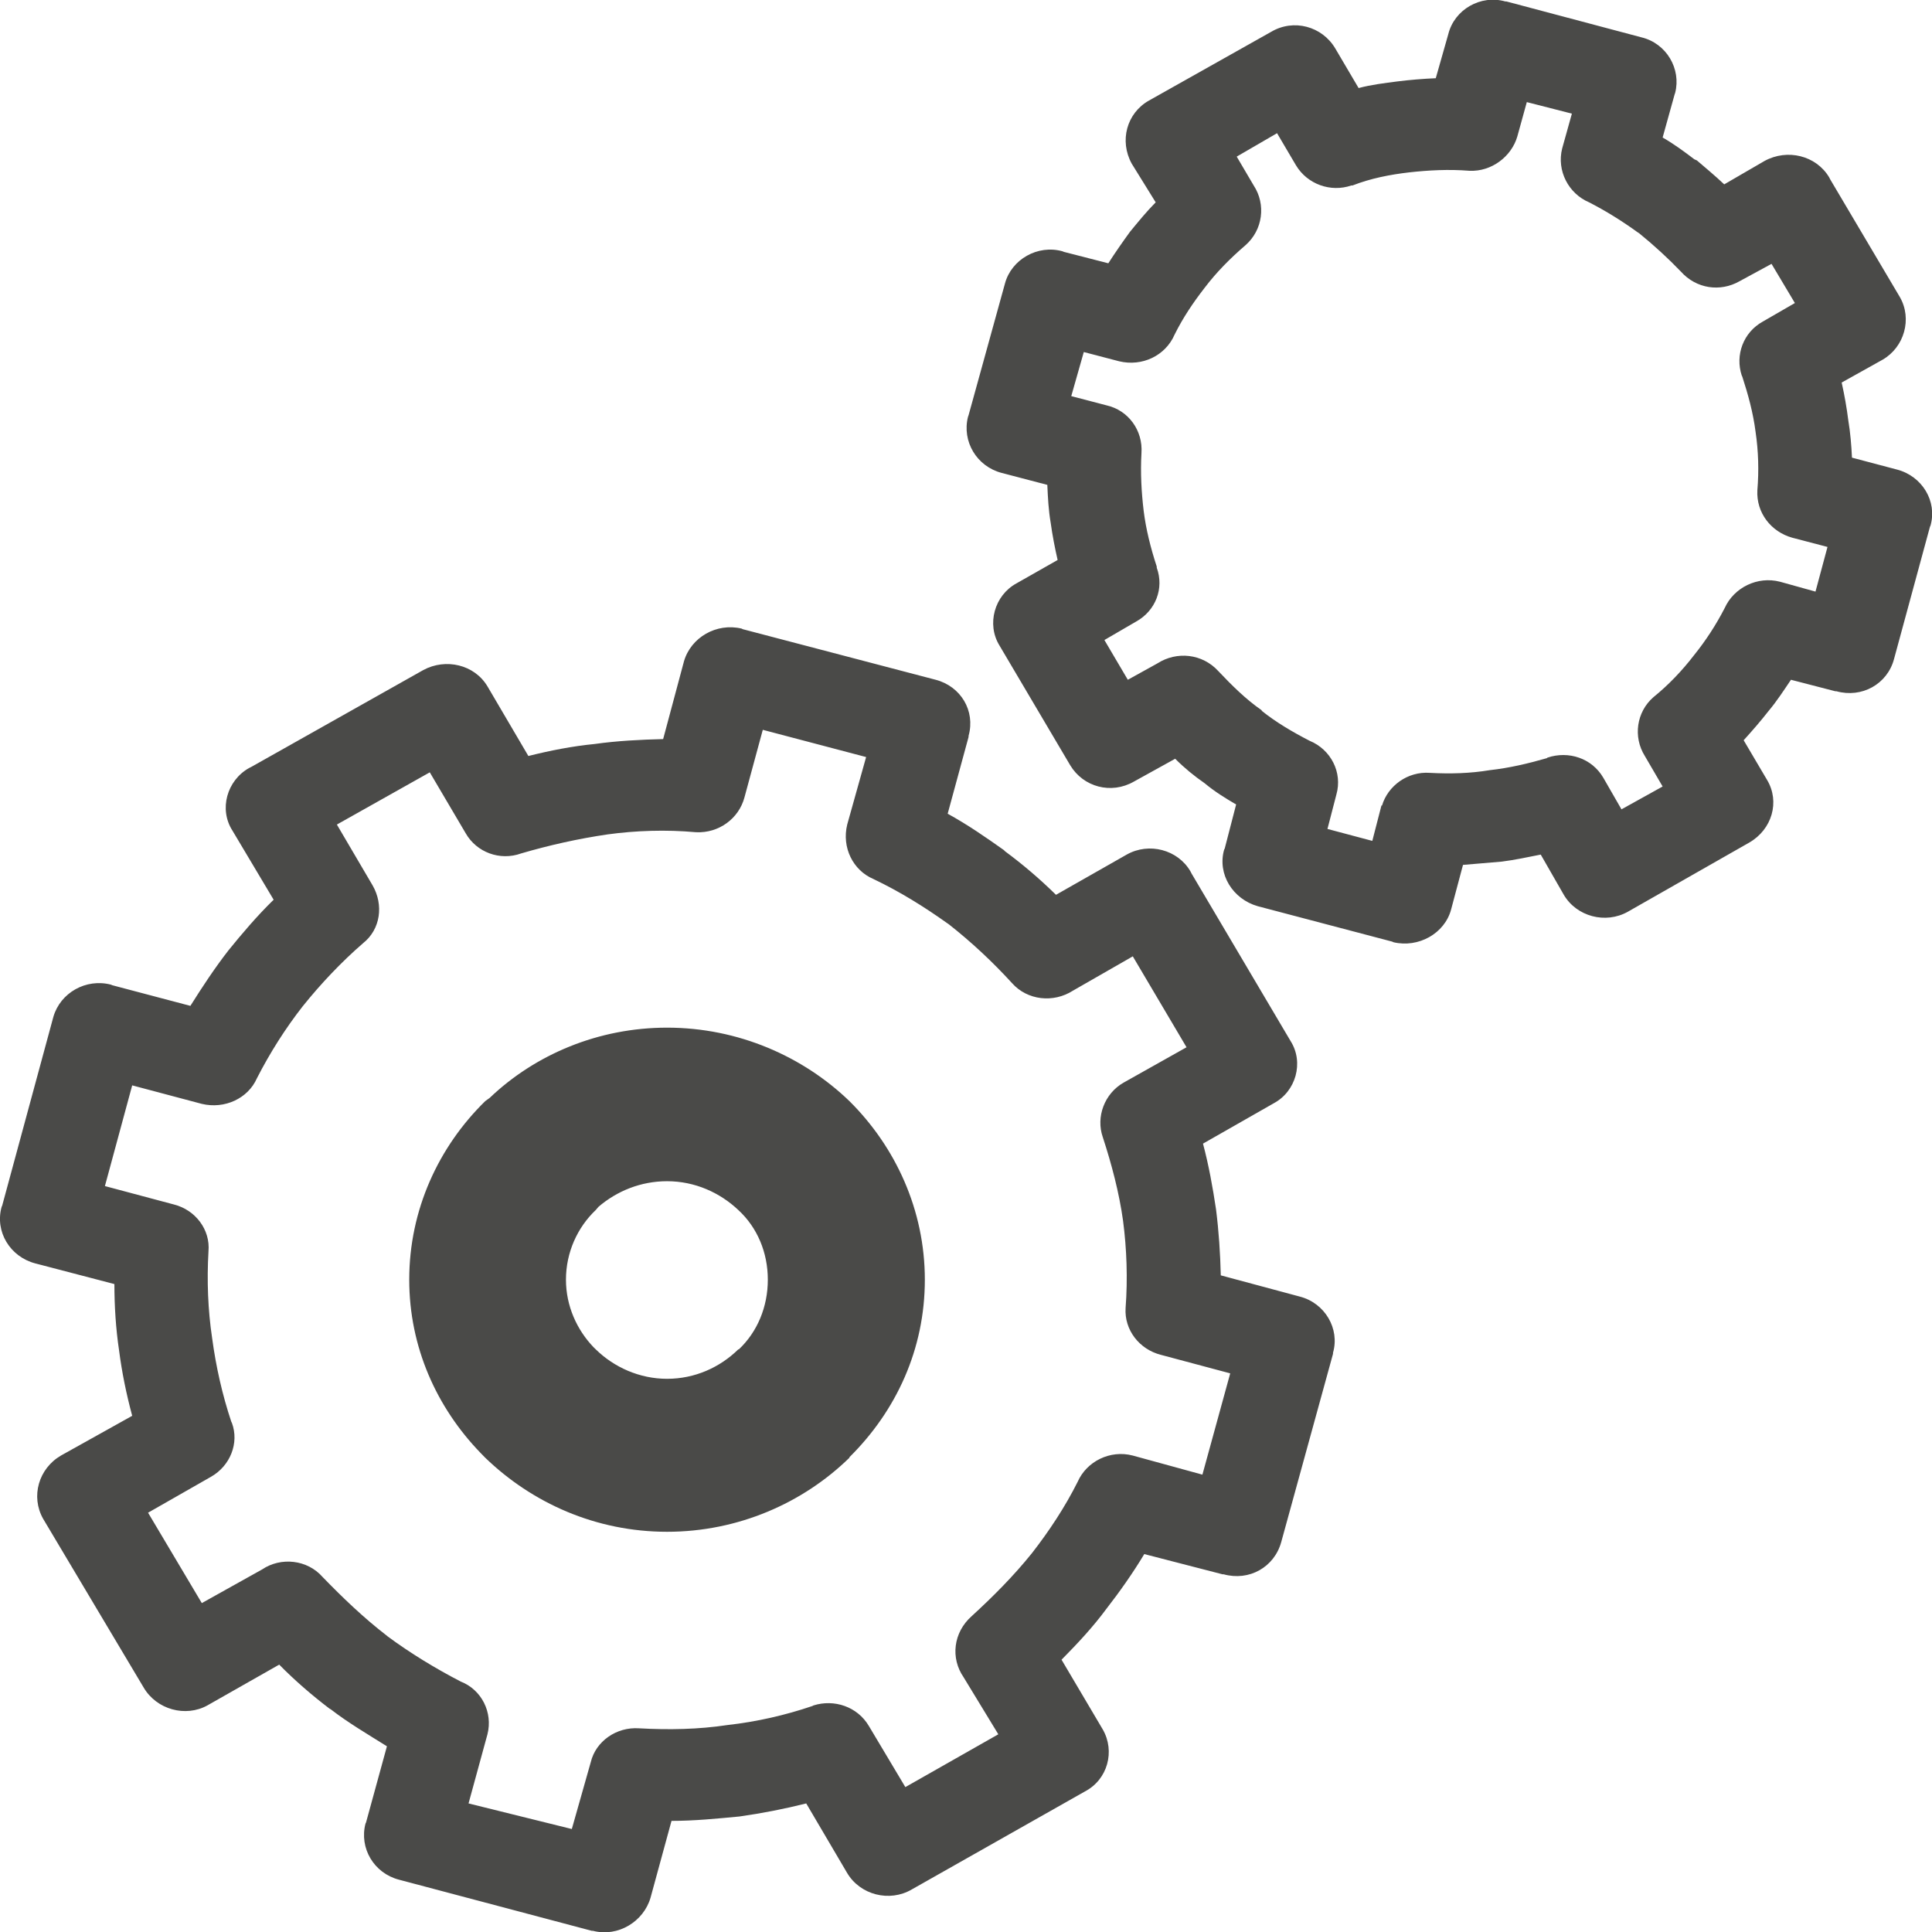 <svg xmlns="http://www.w3.org/2000/svg" xmlns:xlink="http://www.w3.org/1999/xlink" preserveAspectRatio="xMidYMid" width="33" height="33" viewBox="0 0 33 33">
  <defs>
    <style>
      .cls-1 {
        fill: #4a4a48;
        fill-rule: evenodd;
      }
    </style>
  </defs>
  <path d="M32.404,8.021 L31.633,7.817 C31.624,7.613 31.604,7.380 31.571,7.185 C31.543,6.962 31.505,6.748 31.457,6.534 L32.156,6.144 C32.527,5.930 32.665,5.446 32.451,5.074 L31.262,3.065 L31.243,3.028 C31.020,2.656 30.530,2.536 30.140,2.749 L29.451,3.149 C29.293,3.000 29.136,2.870 28.984,2.740 L28.941,2.721 C28.770,2.591 28.595,2.461 28.399,2.349 L28.603,1.615 L28.613,1.586 C28.718,1.178 28.466,0.741 28.038,0.638 L25.731,0.025 L25.713,0.025 C25.289,-0.096 24.842,0.164 24.738,0.583 L24.524,1.336 C24.300,1.346 24.081,1.364 23.867,1.391 C23.644,1.420 23.420,1.447 23.206,1.504 L22.806,0.825 C22.584,0.452 22.098,0.313 21.708,0.546 L19.626,1.717 C19.245,1.931 19.116,2.405 19.331,2.796 L19.740,3.456 C19.583,3.614 19.440,3.791 19.302,3.958 C19.174,4.134 19.050,4.312 18.931,4.497 L18.171,4.302 L18.151,4.293 C17.724,4.172 17.276,4.433 17.166,4.841 L16.544,7.092 L16.534,7.120 C16.429,7.538 16.681,7.966 17.110,8.078 L17.889,8.282 C17.899,8.505 17.909,8.710 17.947,8.933 C17.975,9.138 18.018,9.360 18.065,9.565 L17.361,9.965 C16.986,10.170 16.848,10.663 17.072,11.026 L18.280,13.071 C18.503,13.443 18.979,13.573 19.368,13.350 L20.073,12.960 C20.230,13.118 20.401,13.257 20.576,13.378 C20.753,13.526 20.938,13.638 21.114,13.741 L20.919,14.494 L20.909,14.513 C20.791,14.931 21.056,15.358 21.485,15.479 L23.781,16.084 L23.801,16.094 C24.229,16.195 24.676,15.945 24.786,15.535 L24.989,14.773 C25.213,14.755 25.436,14.735 25.650,14.717 C25.874,14.689 26.088,14.642 26.317,14.597 L26.711,15.284 C26.930,15.656 27.424,15.787 27.805,15.573 L29.878,14.392 C30.268,14.168 30.406,13.694 30.183,13.322 L29.783,12.644 C29.926,12.486 30.073,12.318 30.211,12.141 C30.345,11.983 30.472,11.787 30.591,11.611 L31.348,11.807 L31.367,11.807 C31.800,11.928 32.237,11.686 32.351,11.258 L32.965,8.998 L32.974,8.979 C33.093,8.561 32.831,8.133 32.404,8.021 M31.010,10.105 L31.010,10.105 L30.406,9.937 C30.017,9.835 29.616,10.039 29.460,10.384 C29.312,10.672 29.136,10.942 28.941,11.184 C28.727,11.463 28.494,11.704 28.242,11.908 C27.952,12.160 27.891,12.587 28.095,12.913 L28.399,13.434 L27.696,13.824 L27.386,13.285 C27.191,12.950 26.792,12.820 26.431,12.941 L26.421,12.950 C26.097,13.043 25.779,13.118 25.446,13.155 C25.118,13.210 24.776,13.220 24.423,13.201 C24.043,13.173 23.705,13.424 23.606,13.759 L23.596,13.759 L23.440,14.363 L22.674,14.159 L22.826,13.573 C22.935,13.192 22.731,12.802 22.369,12.653 C22.079,12.504 21.794,12.336 21.551,12.141 L21.551,12.132 C21.280,11.945 21.038,11.704 20.810,11.463 C20.538,11.165 20.101,11.118 19.768,11.332 L19.264,11.611 L18.864,10.932 L19.407,10.616 C19.740,10.431 19.887,10.049 19.758,9.696 L19.758,9.677 C19.654,9.360 19.573,9.036 19.535,8.728 C19.497,8.412 19.478,8.078 19.497,7.742 C19.525,7.352 19.273,7.008 18.902,6.924 L18.298,6.766 L18.512,6.013 L19.116,6.171 C19.507,6.265 19.906,6.078 20.063,5.715 C20.205,5.428 20.381,5.167 20.576,4.916 C20.781,4.646 21.013,4.413 21.271,4.191 C21.571,3.930 21.627,3.493 21.414,3.168 L21.124,2.675 L21.813,2.275 L22.136,2.823 C22.331,3.149 22.731,3.289 23.082,3.168 L23.102,3.168 C23.410,3.047 23.743,2.982 24.072,2.944 C24.405,2.907 24.747,2.889 25.099,2.917 C25.475,2.935 25.817,2.675 25.917,2.331 L26.079,1.744 L26.849,1.941 L26.683,2.536 C26.587,2.917 26.792,3.307 27.143,3.456 C27.434,3.605 27.714,3.781 27.971,3.967 L28.000,3.986 C28.252,4.191 28.494,4.413 28.709,4.637 C28.974,4.934 29.383,4.991 29.712,4.804 L30.259,4.507 L30.658,5.176 L30.111,5.492 C29.774,5.678 29.636,6.068 29.750,6.413 L29.759,6.431 C29.859,6.739 29.944,7.045 29.987,7.380 C30.035,7.705 30.045,8.041 30.017,8.375 C29.997,8.757 30.249,9.082 30.611,9.184 L31.215,9.342 L31.010,10.105 ZM22.203,22.147 L22.203,22.147 L20.852,21.784 C20.843,21.412 20.819,21.040 20.771,20.659 C20.714,20.277 20.647,19.906 20.548,19.534 L21.756,18.845 C22.136,18.642 22.274,18.148 22.046,17.785 L20.353,14.921 L20.334,14.884 C20.119,14.513 19.626,14.382 19.245,14.597 L18.037,15.284 C17.762,15.014 17.481,14.773 17.166,14.540 L17.148,14.521 C16.848,14.308 16.525,14.084 16.187,13.899 L16.544,12.587 L16.544,12.569 C16.663,12.141 16.411,11.723 15.982,11.611 L12.687,10.747 L12.668,10.737 C12.240,10.634 11.802,10.886 11.683,11.295 L11.327,12.624 C10.937,12.634 10.547,12.653 10.157,12.708 C9.776,12.745 9.396,12.820 9.025,12.913 L8.326,11.723 C8.103,11.350 7.613,11.239 7.232,11.444 L4.293,13.099 L4.255,13.118 C3.875,13.331 3.737,13.824 3.970,14.187 L4.674,15.368 C4.388,15.647 4.136,15.945 3.903,16.232 C3.671,16.530 3.456,16.856 3.252,17.181 L1.916,16.828 L1.897,16.819 C1.468,16.707 1.031,16.958 0.912,17.367 L0.037,20.594 L0.028,20.613 C-0.091,21.040 0.175,21.468 0.603,21.580 L1.954,21.933 C1.954,22.305 1.978,22.695 2.034,23.067 C2.082,23.440 2.158,23.811 2.258,24.183 L1.041,24.862 C0.660,25.085 0.522,25.559 0.736,25.941 L2.453,28.823 C2.676,29.204 3.171,29.335 3.542,29.130 L4.769,28.433 C5.035,28.703 5.325,28.954 5.630,29.186 L5.649,29.196 C5.949,29.428 6.282,29.623 6.609,29.828 L6.252,31.130 L6.243,31.148 C6.134,31.567 6.386,31.994 6.813,32.106 L10.109,32.980 L10.129,32.980 C10.556,33.091 10.994,32.822 11.112,32.413 L11.470,31.102 C11.859,31.102 12.240,31.064 12.630,31.027 C13.019,30.972 13.400,30.897 13.771,30.804 L14.471,31.994 C14.694,32.367 15.193,32.496 15.574,32.273 L18.532,30.599 C18.921,30.395 19.050,29.912 18.836,29.540 L18.132,28.349 C18.408,28.070 18.669,27.791 18.902,27.475 C19.126,27.187 19.349,26.871 19.545,26.545 L20.881,26.890 L20.900,26.890 C21.337,27.011 21.765,26.769 21.884,26.341 L22.769,23.124 L22.769,23.105 C22.887,22.695 22.631,22.258 22.203,22.147 M20.538,25.188 L20.538,25.188 L19.349,24.862 C18.959,24.760 18.560,24.964 18.408,25.309 C18.189,25.746 17.918,26.154 17.628,26.527 C17.315,26.917 16.962,27.271 16.596,27.606 C16.282,27.885 16.234,28.322 16.458,28.647 L17.052,29.623 L15.464,30.525 L14.842,29.483 C14.646,29.149 14.247,29.019 13.895,29.130 L13.876,29.140 C13.410,29.298 12.925,29.409 12.425,29.465 C11.931,29.540 11.422,29.549 10.918,29.521 C10.528,29.493 10.176,29.744 10.091,30.098 L9.767,31.241 L8.003,30.804 L8.326,29.623 C8.421,29.251 8.227,28.861 7.869,28.722 C7.437,28.498 7.009,28.238 6.619,27.949 L6.609,27.940 C6.210,27.633 5.843,27.280 5.510,26.936 C5.249,26.638 4.797,26.592 4.479,26.806 L3.447,27.382 L2.529,25.838 L3.603,25.225 C3.932,25.039 4.089,24.648 3.961,24.304 L3.951,24.285 C3.799,23.830 3.689,23.347 3.623,22.853 C3.552,22.379 3.532,21.877 3.561,21.375 C3.595,21.003 3.337,20.668 2.976,20.575 L1.792,20.259 L2.258,18.539 L3.447,18.855 C3.837,18.948 4.236,18.763 4.388,18.418 C4.617,17.971 4.878,17.563 5.169,17.190 C5.482,16.800 5.835,16.428 6.201,16.111 C6.505,15.870 6.552,15.452 6.366,15.126 L5.754,14.084 L7.341,13.192 L7.955,14.234 C8.141,14.559 8.540,14.708 8.902,14.577 C9.377,14.438 9.872,14.326 10.380,14.252 C10.856,14.187 11.374,14.168 11.888,14.215 C12.278,14.234 12.620,13.982 12.716,13.620 L13.029,12.466 L14.794,12.931 L14.471,14.084 C14.375,14.476 14.570,14.866 14.918,15.014 C15.369,15.229 15.787,15.489 16.178,15.768 L16.206,15.787 C16.596,16.094 16.953,16.428 17.285,16.791 C17.547,17.088 17.994,17.135 18.327,16.921 L19.349,16.335 L20.267,17.888 L19.192,18.492 C18.864,18.679 18.717,19.079 18.836,19.422 C18.988,19.887 19.116,20.371 19.183,20.854 C19.245,21.329 19.264,21.840 19.226,22.342 C19.202,22.714 19.459,23.048 19.830,23.142 L21.013,23.458 L20.538,25.188 ZM11.394,17.553 L11.394,17.553 C10.223,17.553 9.144,18.009 8.364,18.753 L8.288,18.808 C7.489,19.590 6.990,20.668 6.990,21.858 C6.990,23.011 7.460,24.043 8.207,24.816 L8.288,24.899 C9.087,25.671 10.176,26.164 11.394,26.164 C12.611,26.164 13.719,25.671 14.509,24.899 L14.509,24.890 C15.307,24.100 15.797,23.048 15.797,21.858 C15.797,20.668 15.297,19.590 14.509,18.808 C13.719,18.046 12.611,17.553 11.394,17.553 M12.620,23.048 L12.620,23.048 L12.611,23.048 C12.297,23.356 11.869,23.551 11.394,23.551 C10.927,23.551 10.490,23.356 10.176,23.048 L10.138,23.011 C9.853,22.714 9.667,22.305 9.667,21.858 C9.667,21.393 9.862,20.966 10.176,20.668 L10.223,20.613 C10.538,20.343 10.947,20.176 11.394,20.176 C11.869,20.176 12.297,20.371 12.611,20.668 C12.935,20.966 13.115,21.393 13.115,21.858 C13.115,22.324 12.935,22.751 12.620,23.048 " class="cls-1"/>
</svg>

